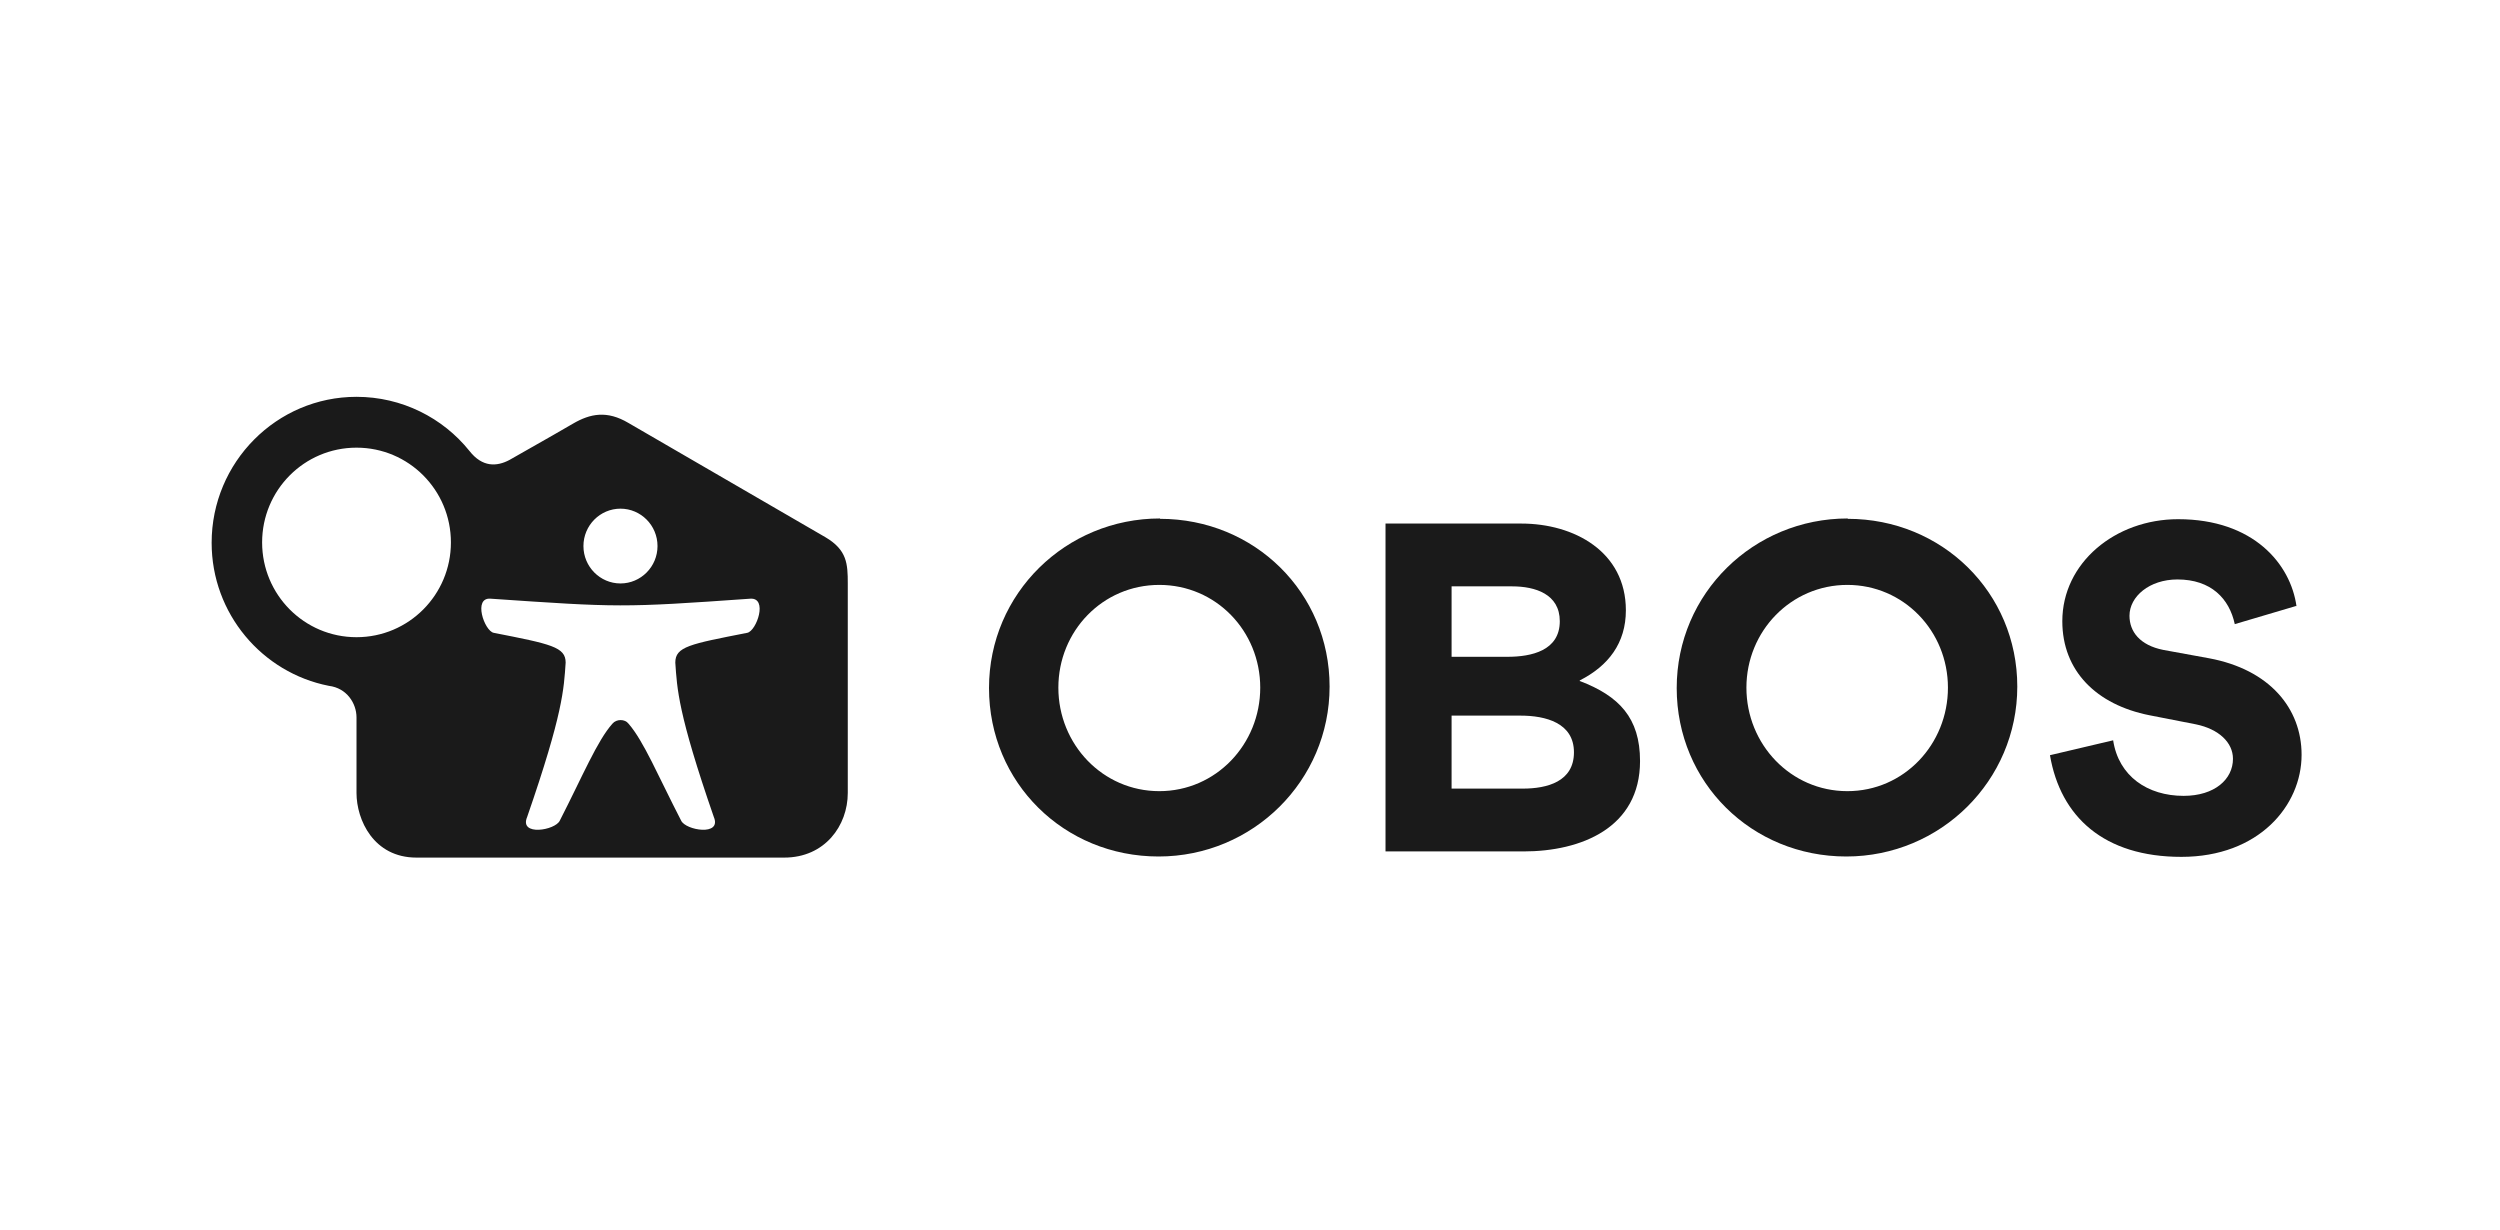 <svg width="189" height="93" viewBox="0 0 189 93" fill="none" xmlns="http://www.w3.org/2000/svg">
<path d="M34.089 41.007C34.089 37.054 30.905 33.843 26.952 33.843C23 33.843 19.816 37.054 19.816 41.007C19.816 44.96 23 48.172 26.952 48.172C30.905 48.172 34.089 44.96 34.089 41.007ZM49.708 41.282C49.708 39.717 48.445 38.455 46.908 38.455C45.371 38.455 44.108 39.717 44.108 41.282C44.108 42.846 45.371 44.109 46.908 44.109C48.445 44.109 49.708 42.846 49.708 41.282ZM56.488 47.842C57.202 47.705 58.08 45.152 56.708 45.262C47.018 45.948 46.743 45.921 37.109 45.262C35.736 45.125 36.615 47.705 37.328 47.842C41.665 48.693 42.763 48.913 42.763 50.093C42.626 52.097 42.571 53.909 39.854 61.759C39.222 63.241 41.995 62.775 42.324 62.034C44.053 58.657 45.151 55.995 46.304 54.705C46.606 54.348 47.238 54.348 47.512 54.705C48.665 56.022 49.763 58.685 51.492 62.034C51.822 62.775 54.594 63.241 53.963 61.759C51.245 53.909 51.19 52.069 51.053 50.093C51.053 48.885 52.151 48.693 56.488 47.842ZM64.092 44.136V59.947C64.092 62.418 62.362 64.834 59.288 64.834H31.482C28.242 64.834 26.952 61.979 26.952 59.947V54.238C26.952 53.167 26.211 52.015 24.866 51.85C19.816 50.862 16 46.387 16 41.035C16 34.941 20.913 30 26.952 30C30.384 30 33.485 31.592 35.489 34.09C36.477 35.353 37.575 35.27 38.509 34.776C41.034 33.349 43.038 32.196 43.312 32.031C44.63 31.263 45.893 31.016 47.512 31.976C48.281 32.416 60.386 39.443 62.417 40.623C64.037 41.584 64.092 42.627 64.092 44.109" fill="#1A1A1A"></path>
<path d="M173.588 45.811L168.949 47.184C168.537 45.262 167.165 43.807 164.612 43.807C162.499 43.807 160.989 45.097 160.989 46.552C160.989 47.733 161.757 48.776 163.542 49.133L167 49.764C171.584 50.615 174 53.552 174 57.065C174 60.908 170.761 64.779 164.914 64.779C159.067 64.779 155.773 61.759 154.977 57.093L159.754 55.967C160.165 58.685 162.361 60.167 165.079 60.167C167.44 60.167 168.812 58.904 168.812 57.367C168.812 56.132 167.741 55.117 166.012 54.76L162.499 54.073C158.491 53.277 155.911 50.725 155.911 46.964C155.911 42.545 159.918 39.251 164.667 39.251C170.377 39.251 173.176 42.654 173.616 45.839" fill="#1A1A1A"></path>
<path d="M147.264 51.987C147.264 47.705 143.915 44.219 139.66 44.219C135.406 44.219 132.029 47.705 132.029 51.987C132.029 56.27 135.378 59.811 139.66 59.811C143.942 59.811 147.264 56.27 147.264 51.987ZM139.688 39.223C146.825 39.223 152.507 44.796 152.507 51.905C152.507 59.014 146.715 64.751 139.578 64.751C132.441 64.751 126.759 59.179 126.759 52.015C126.759 44.851 132.578 39.196 139.688 39.196" fill="#1A1A1A"></path>
<path d="M117.92 46.965C117.92 44.906 116.054 44.329 114.324 44.329H109.74V49.654H113.968C115.779 49.654 117.92 49.188 117.92 46.965ZM115.12 59.619C116.96 59.619 118.991 59.097 118.991 56.874C118.991 54.65 116.85 54.101 114.956 54.101H109.74V59.619H115.12ZM119.457 51.494C122.395 52.619 123.987 54.266 123.987 57.533C123.987 62.583 119.54 64.368 115.175 64.368H104.745V39.581H115.011C118.991 39.581 122.916 41.694 122.916 46.141C122.916 48.611 121.599 50.341 119.43 51.439V51.494H119.457Z" fill="#1A1A1A"></path>
<path d="M95.274 51.987C95.274 47.705 91.925 44.219 87.643 44.219C83.361 44.219 80.012 47.705 80.012 51.987C80.012 56.27 83.361 59.811 87.643 59.811C91.925 59.811 95.274 56.27 95.274 51.987ZM87.698 39.223C94.835 39.223 100.517 44.796 100.517 51.905C100.517 59.014 94.725 64.751 87.588 64.751C80.451 64.751 74.769 59.179 74.769 52.015C74.769 44.851 80.589 39.196 87.698 39.196" fill="#1A1A1A"></path>
</svg>
